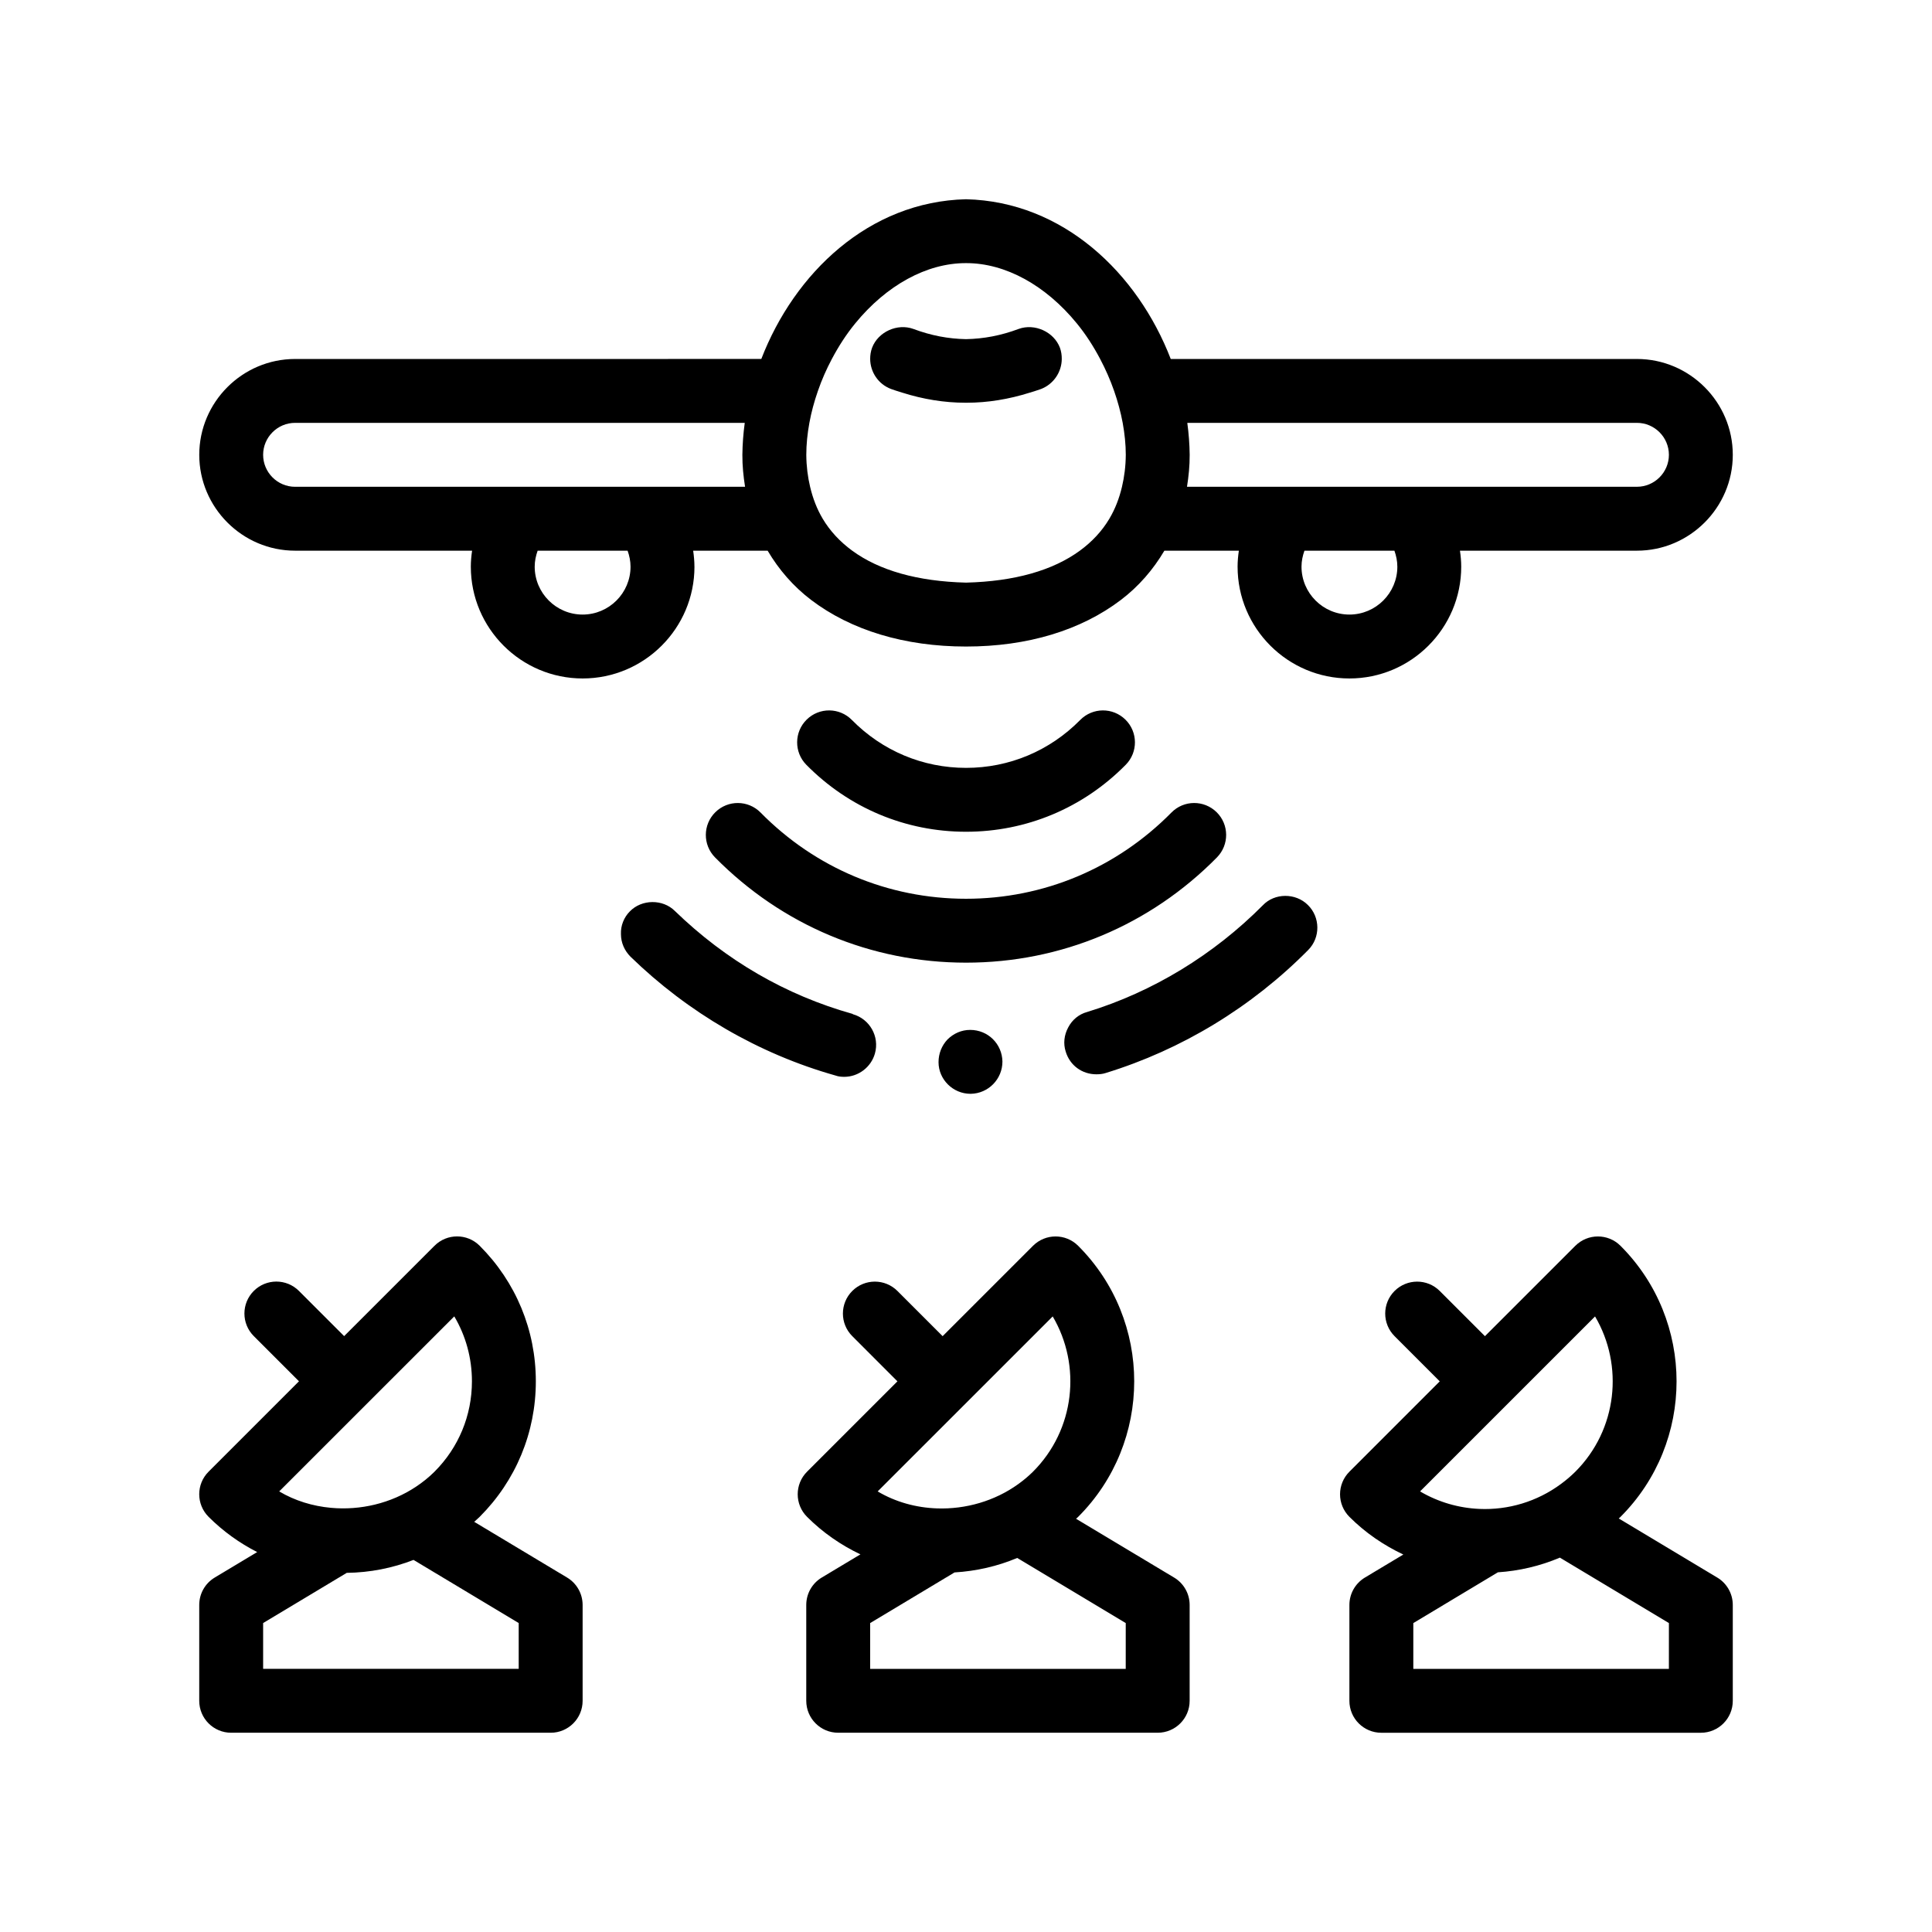 <?xml version="1.0" encoding="UTF-8"?>
<!-- Uploaded to: ICON Repo, www.svgrepo.com, Generator: ICON Repo Mixer Tools -->
<svg fill="#000000" width="800px" height="800px" version="1.1" viewBox="144 144 512 512" xmlns="http://www.w3.org/2000/svg">
 <path d="m294.29 562.07-24.621-14.773c0.48-0.449 0.988-0.852 1.449-1.32 9.598-9.594 14.883-22.348 14.883-35.918 0-13.566-5.285-26.328-14.883-35.918-3.305-3.309-8.664-3.309-11.969 0l-23.949 23.945-11.977-11.977c-3.305-3.305-8.664-3.305-11.969 0-3.309 3.309-3.309 8.664 0 11.969l11.977 11.977-23.953 23.953c-3.309 3.305-3.309 8.664 0 11.969 3.836 3.836 8.188 6.949 12.879 9.34l-11.25 6.75c-2.555 1.531-4.109 4.281-4.109 7.262v25.402c0 4.676 3.789 8.465 8.465 8.465h84.672c4.676 0 8.465-3.789 8.465-8.465v-25.402c-0.004-2.977-1.559-5.727-4.109-7.258zm-12.828 24.191h-67.73v-12.137l22.156-13.301c6.156-0.082 12.121-1.258 17.703-3.43l27.871 16.727zm-17.074-93.406c3.055 5.152 4.68 11.055 4.68 17.207 0 9.043-3.523 17.547-9.914 23.945-1.516 1.516-3.184 2.84-4.949 4.012-6.613 4.387-14.695 6.289-22.496 5.57-4.82-0.441-9.539-1.867-13.719-4.348zm110.22-253.73c-0.004-0.988 0.141-1.988 0.504-2.969 1.605-4.231 6.688-6.516 10.918-4.992 4.742 1.777 9.316 2.629 13.977 2.711 4.656-0.086 9.23-0.938 13.965-2.711 4.231-1.523 9.32 0.762 10.922 4.992 0.359 0.984 0.492 1.984 0.488 2.973-0.023 3.43-2.125 6.641-5.481 7.957-0.988 0.367-1.977 0.648-2.957 0.957-5.613 1.77-11.219 2.684-16.762 2.684h-0.336c-5.535 0-11.195-0.91-16.762-2.68-0.988-0.312-1.98-0.598-2.969-0.969-3.422-1.305-5.488-4.551-5.508-7.953zm-9.152 189.91c-20.402-5.754-39.117-16.676-54.355-31.492-1.613-1.613-2.543-3.727-2.543-6.016-0.086-2.195 0.766-4.41 2.371-6.012 3.129-3.219 8.715-3.309 11.934-0.086 13.461 13.035 29.297 22.27 47.074 27.262l0.086 0.086c4.484 1.27 7.109 5.926 5.84 10.418-1.02 3.637-4.402 6.176-8.125 6.176-0.762 0-1.602-0.078-2.281-0.336zm125.14-45.211c3.301 3.219 3.379 8.637 0.086 11.941-14.992 15.156-33.527 26.418-53.68 32.598-0.762 0.258-1.613 0.336-2.453 0.336-3.812 0-7.027-2.371-8.125-6.012-0.68-2.117-0.43-4.398 0.676-6.434 1.008-1.949 2.797-3.473 4.996-4.066 17.438-5.332 33.527-15.156 46.566-28.277 3.125-3.309 8.711-3.309 11.934-0.086zm-35.438 178.25-25.988-15.586c0.18-0.176 0.379-0.324 0.555-0.504 19.805-19.801 19.805-52.035 0-71.832-3.305-3.309-8.664-3.309-11.969 0l-23.949 23.945-11.977-11.977c-3.305-3.305-8.664-3.305-11.969 0-3.309 3.309-3.309 8.664 0 11.969l11.969 11.977-23.949 23.945c-3.309 3.305-3.309 8.664 0 11.969 4.172 4.176 8.969 7.481 14.141 9.941l-10.246 6.144c-2.551 1.531-4.109 4.281-4.109 7.262v25.402c0 4.676 3.789 8.465 8.469 8.465h84.664c4.68 0 8.469-3.789 8.469-8.465v-25.402c0-2.973-1.562-5.723-4.109-7.254zm-12.824 24.191h-67.734v-12.137l22.359-13.418c5.785-0.352 11.391-1.633 16.617-3.84l28.758 17.254-0.004 12.141zm-19.355-93.398c7.656 12.984 5.914 30.008-5.223 41.145-1.215 1.211-2.523 2.293-3.894 3.281-6.246 4.504-13.949 6.707-21.531 6.449-5.523-0.188-10.977-1.672-15.738-4.5zm-94.945-198.7c0-1.441-0.141-2.848-0.336-4.231h19.734c2.953 5.008 6.797 9.453 11.508 13.039 10.586 8.047 24.809 12.363 41.066 12.363 16.34 0 30.477-4.312 41.059-12.363 4.715-3.586 8.551-8.027 11.508-13.039h19.738c-0.203 1.387-0.336 2.793-0.336 4.231 0 16.34 13.297 29.633 29.633 29.633 16.34 0 29.633-13.297 29.633-29.633 0-1.441-0.137-2.848-0.336-4.231h46.906c13.965 0 25.398-11.438 25.398-25.402 0-13.977-11.43-25.402-25.398-25.402h-123.55c-8.781-22.75-28.496-41.711-54.254-42.332-25.762 0.621-45.469 19.582-54.25 42.328l-123.55 0.004c-13.977 0-25.398 11.426-25.398 25.402 0 13.965 11.426 25.402 25.398 25.402h46.906c-0.203 1.387-0.336 2.793-0.336 4.231 0 16.34 13.297 29.633 29.633 29.633 16.34 0 29.633-13.297 29.633-29.633zm-16.934 0c0 7.004-5.699 12.699-12.699 12.699-7.004 0-12.699-5.699-12.699-12.699 0-1.492 0.309-2.902 0.781-4.231h23.84c0.469 1.328 0.777 2.738 0.777 4.231zm-97.367-29.637c0-4.656 3.809-8.469 8.465-8.469h119.17c-0.383 2.828-0.598 5.656-0.629 8.469-0.016 2.891 0.273 5.703 0.711 8.469h-63.734l-55.516 0.004c-4.656 0-8.465-3.816-8.465-8.473zm150.72-25.398c1.773-3.34 3.82-6.531 6.172-9.402 8.297-10.16 18.969-16 29.297-16h0.172c10.328 0 21 5.836 29.297 16 2.348 2.867 4.394 6.055 6.16 9.402 1.449 2.734 2.695 5.578 3.703 8.469 0.977 2.805 1.754 5.648 2.273 8.465 0.523 2.871 0.82 5.723 0.82 8.469-0.023 3.019-0.387 5.828-1.008 8.469-0.727 3.082-1.828 5.914-3.344 8.465-1.953 3.289-4.59 6.106-7.82 8.469-7.141 5.223-17.27 8.141-30.164 8.465-12.891-0.324-23.027-3.238-30.164-8.465-3.223-2.363-5.859-5.176-7.82-8.469-1.516-2.551-2.613-5.387-3.34-8.465-0.625-2.641-0.984-5.453-1.008-8.469 0-2.754 0.293-5.602 0.816-8.469 0.516-2.82 1.285-5.664 2.262-8.465 1-2.898 2.238-5.731 3.695-8.469zm213.36 16.93c4.656 0 8.465 3.812 8.465 8.469s-3.809 8.469-8.465 8.469l-55.508 0.004h-63.738c0.438-2.762 0.727-5.578 0.711-8.469-0.031-2.812-0.246-5.644-0.629-8.469zm-63.5 38.105c0 7.004-5.699 12.699-12.699 12.699-7.004 0-12.699-5.699-12.699-12.699 0-1.492 0.309-2.902 0.781-4.231h23.84c0.469 1.328 0.777 2.738 0.777 4.231zm84.789 267.91-26.113-15.668c0.152-0.145 0.316-0.266 0.465-0.422 19.805-19.801 19.805-52.035 0-71.832-3.305-3.309-8.664-3.309-11.977 0l-23.949 23.945-11.977-11.977c-3.305-3.305-8.664-3.305-11.977 0-3.305 3.309-3.305 8.664 0 11.969l11.977 11.977-23.941 23.945c-1.586 1.586-2.484 3.734-2.484 5.984 0 2.254 0.898 4.398 2.484 5.984 4.262 4.262 9.125 7.551 14.289 9.984l-10.184 6.106c-2.543 1.531-4.109 4.281-4.109 7.262v25.402c0 4.676 3.785 8.465 8.465 8.465h84.672c4.68 0 8.465-3.789 8.465-8.465v-25.402c0-2.977-1.562-5.727-4.106-7.258zm-12.828 24.191h-67.73v-12.137l22.414-13.453c5.613-0.371 11.164-1.656 16.426-3.891l28.895 17.34zm-19.566-93.398c7.656 12.984 5.914 30.008-5.223 41.145-1.195 1.188-2.457 2.254-3.773 3.223-6.387 4.742-14.062 6.973-21.66 6.641-5.461-0.238-10.871-1.785-15.719-4.641zm-100.2-121.65c-17.73 17.992-41.352 27.895-66.496 27.895-25.156 0-48.777-9.906-66.52-27.895-3.281-3.336-3.246-8.691 0.086-11.977 3.336-3.289 8.699-3.238 11.98 0.086 14.52 14.742 33.859 22.852 54.445 22.852 20.59 0 39.918-8.121 54.445-22.852 3.285-3.336 8.637-3.367 11.977-0.086 3.332 3.285 3.363 8.641 0.082 11.977zm-66.5-6.797c-16.008 0-31.035-6.301-42.32-17.746-3.281-3.332-3.238-8.691 0.086-11.969 3.336-3.289 8.699-3.25 11.98 0.086 8.07 8.191 18.816 12.699 30.254 12.699 11.441 0 22.184-4.504 30.266-12.699 3.285-3.336 8.641-3.375 11.977-0.086 3.332 3.281 3.367 8.641 0.082 11.969-11.285 11.445-26.316 17.746-42.324 17.746zm1.098 52.512c4.742 0 8.465 3.723 8.551 8.383 0 4.656-3.723 8.465-8.379 8.551h-0.086c-4.656 0-8.469-3.812-8.469-8.383 0-2.281 0.848-4.398 2.371-6.012 1.613-1.609 3.731-2.539 6.012-2.539z"/>
</svg>